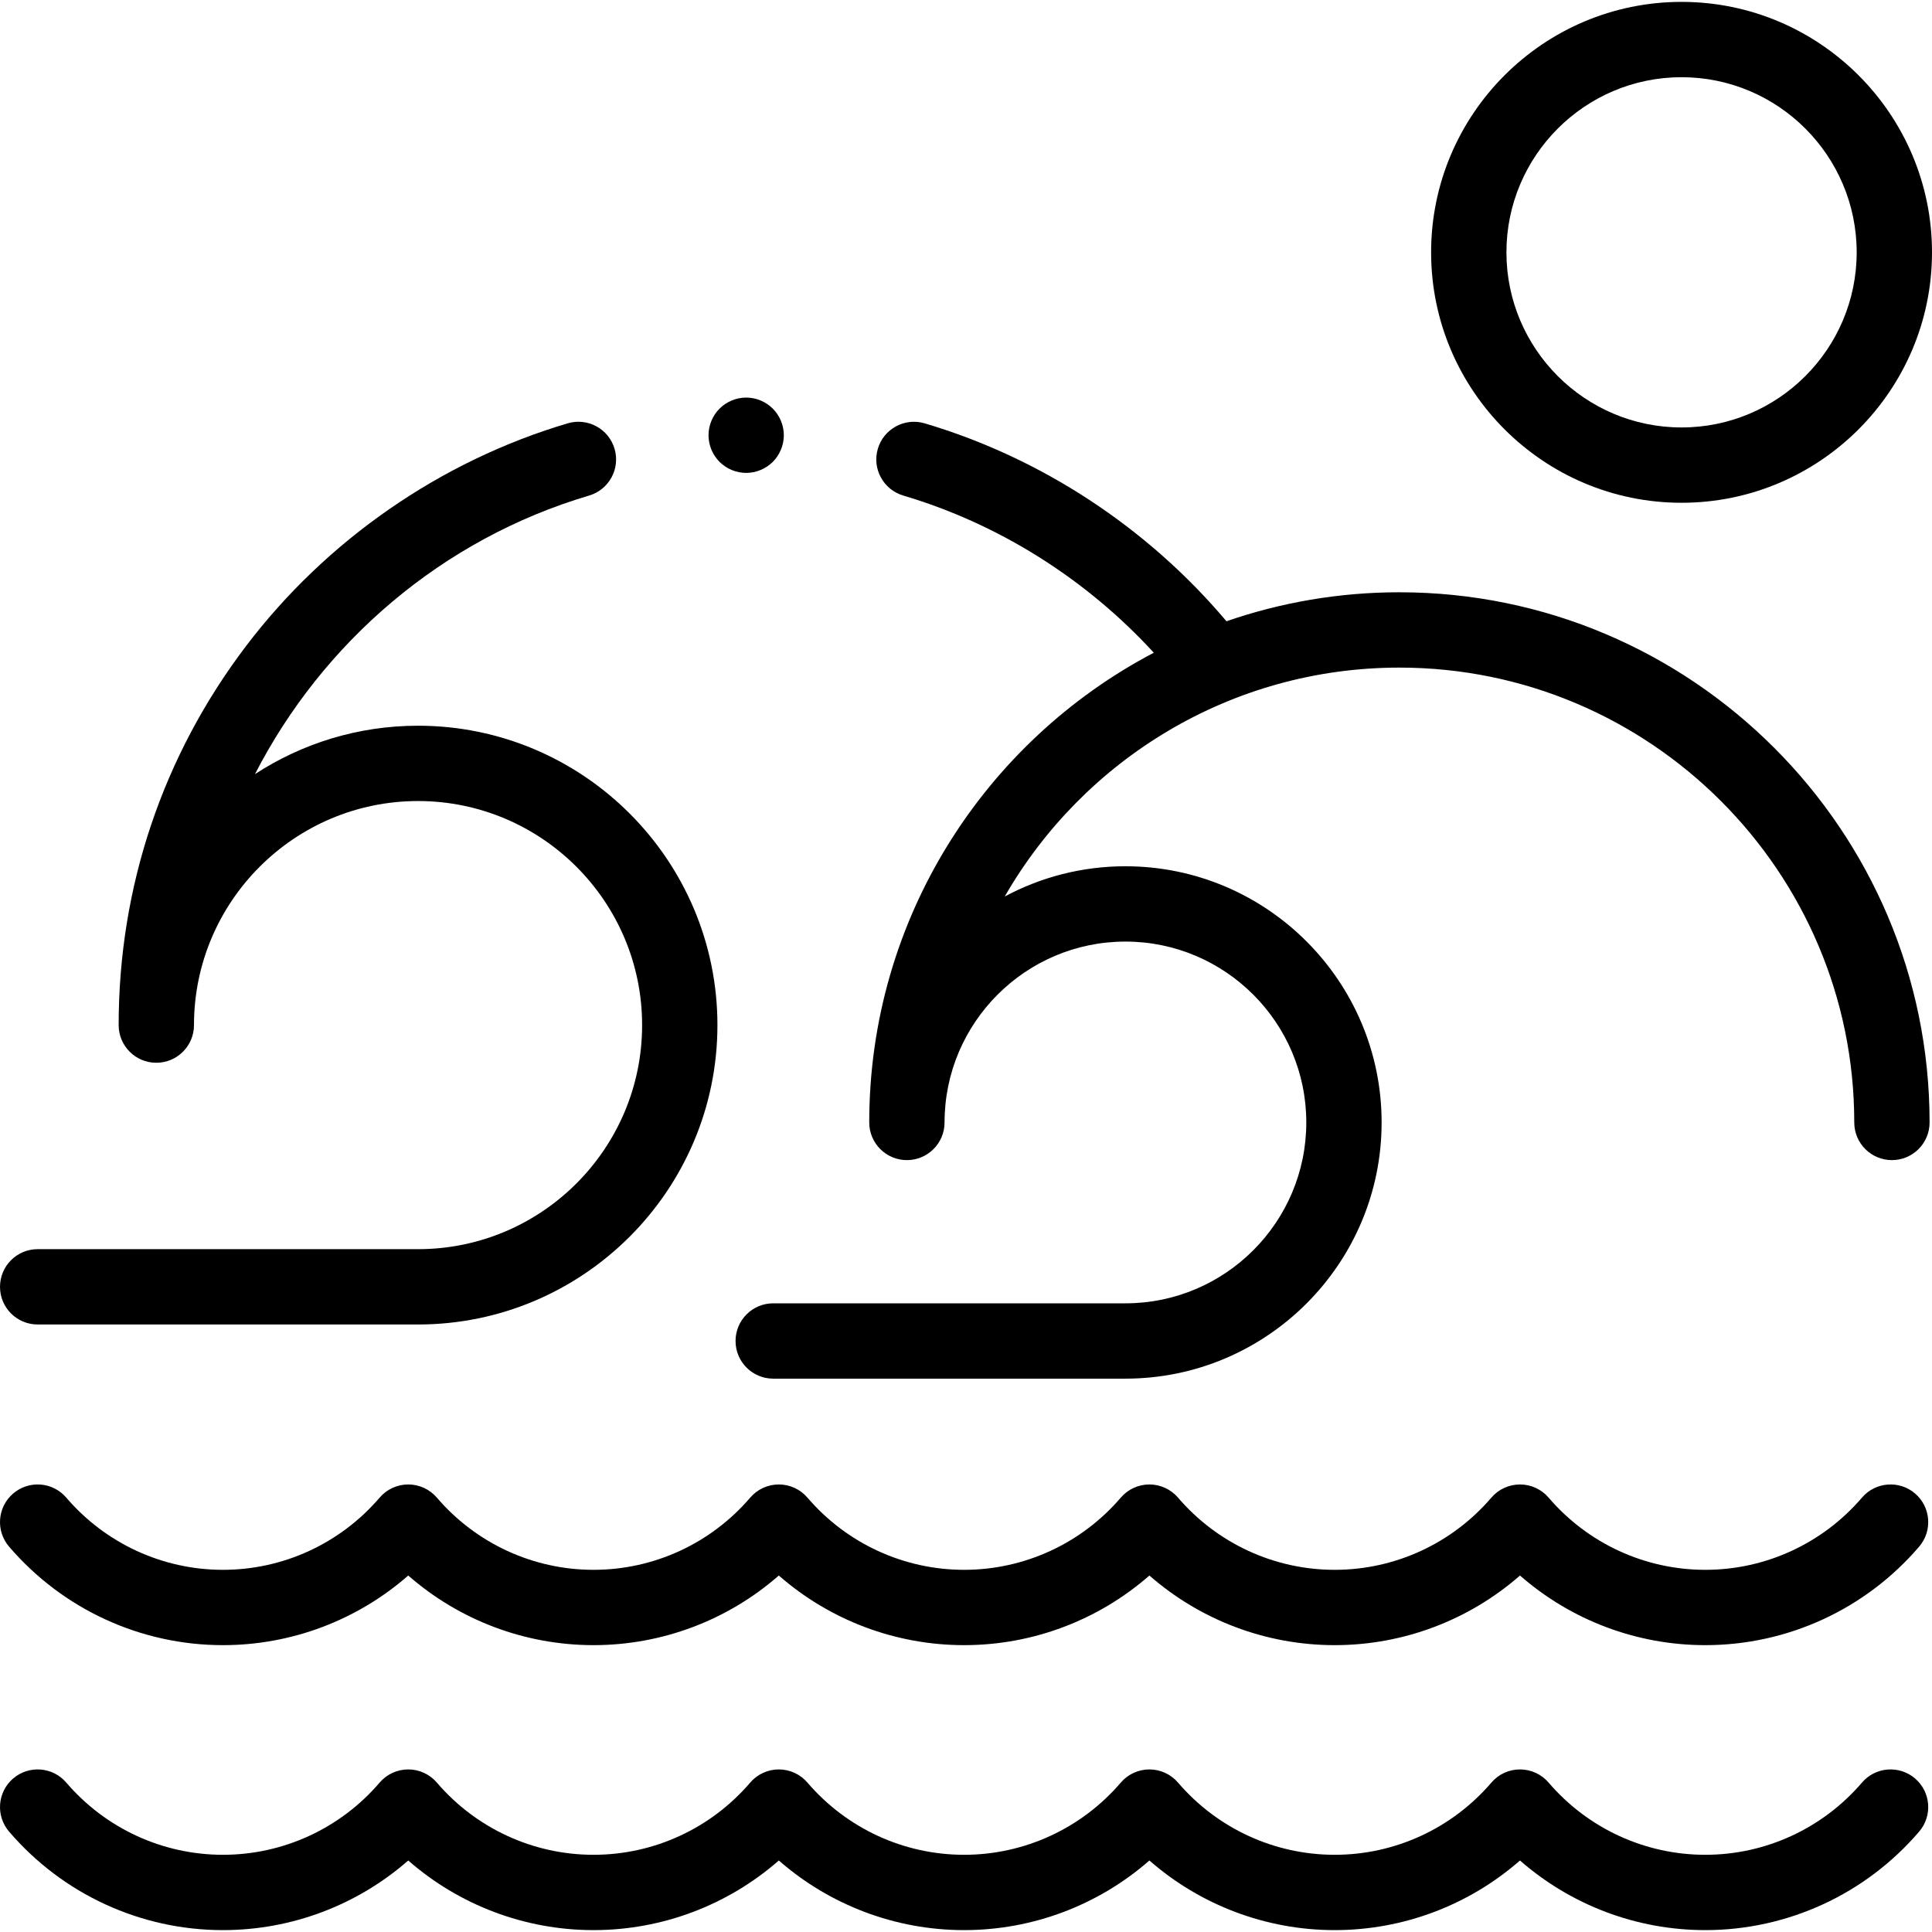 <svg id="Capa_1" enable-background="new 0 0 513 513" height="512" viewBox="0 0 513 513" width="512" xmlns="http://www.w3.org/2000/svg"><g id="XMLID_1800_"><g id="XMLID_572_"><path id="XMLID_682_" d="m10 351.689h101.002c43.834 0 79.496-35.661 79.496-79.495s-35.662-79.495-79.496-79.495c-15.959 0-30.833 4.727-43.299 12.854 17.952-34.948 49.603-62.387 88.726-73.971 5.295-1.568 8.317-7.133 6.749-12.428-1.568-5.296-7.131-8.319-12.428-6.75-33.745 9.992-64.1 31.02-85.472 59.208-22.094 29.14-33.771 63.921-33.771 100.582 0 5.522 4.477 10 10 10s10-4.478 10-10c0-32.806 26.689-59.495 59.495-59.495s59.496 26.689 59.496 59.495-26.689 59.495-59.496 59.495h-101.002c-5.523 0-10 4.478-10 10s4.477 10 10 10z"/><path id="XMLID_685_" d="m371.583 157.265c-16.073 0-31.522 2.715-45.921 7.698-20.941-24.833-49.135-43.375-80.141-52.557-5.294-1.565-10.859 1.453-12.428 6.75-1.568 5.295 1.454 10.859 6.749 12.428 25.356 7.508 48.571 22.147 66.523 41.731-44.875 23.56-75.559 70.624-75.559 124.727 0 5.522 4.477 10 10 10s10-4.478 10-10c0-26.481 21.544-48.026 48.026-48.026s48.026 21.545 48.026 48.027c0 26.481-21.544 48.026-48.026 48.026h-93.523c-5.523 0-10 4.478-10 10s4.477 10 10 10h93.523c37.51 0 68.026-30.517 68.026-68.027s-30.517-68.026-68.026-68.026c-11.578 0-22.491 2.908-32.045 8.031 20.857-36.292 60.019-60.781 104.795-60.781 66.597 0 120.777 54.18 120.777 120.776 0 5.522 4.477 10 10 10s10-4.478 10-10c.001-77.625-63.151-140.777-140.776-140.777z"/><path id="XMLID_686_" d="m508.505 472.236c-4.196-3.594-10.508-3.105-14.1 1.09-10.437 12.186-25.602 19.174-41.605 19.174s-31.167-6.989-41.605-19.175c-1.9-2.218-4.674-3.494-7.595-3.494s-5.695 1.276-7.595 3.494c-10.437 12.186-25.602 19.175-41.605 19.175s-31.167-6.988-41.605-19.174c-1.9-2.219-4.674-3.495-7.595-3.495s-5.695 1.276-7.595 3.494c-10.437 12.186-25.602 19.175-41.605 19.175s-31.168-6.989-41.605-19.175c-1.9-2.218-4.674-3.494-7.595-3.494s-5.695 1.276-7.595 3.495c-10.437 12.186-25.601 19.174-41.605 19.174-16.003 0-31.168-6.989-41.605-19.175-1.9-2.218-4.674-3.494-7.595-3.494s-5.695 1.276-7.595 3.495c-10.437 12.186-25.602 19.174-41.605 19.174s-31.167-6.988-41.605-19.174c-3.592-4.194-9.906-4.684-14.1-1.09-4.194 3.593-4.682 9.905-1.089 14.1 14.241 16.628 34.942 26.164 56.794 26.164 18.229 0 35.655-6.635 49.2-18.487 13.546 11.853 30.972 18.487 49.2 18.487s35.654-6.635 49.2-18.487c13.546 11.853 30.972 18.487 49.2 18.487s35.654-6.635 49.2-18.487c13.545 11.853 30.972 18.487 49.2 18.487s35.654-6.635 49.2-18.487c13.545 11.853 30.972 18.487 49.2 18.487 21.852 0 42.553-9.536 56.794-26.164 3.594-4.194 3.106-10.507-1.089-14.1z"/><path id="XMLID_687_" d="m508.505 396.569c-4.195-3.593-10.508-3.105-14.1 1.09-10.438 12.186-25.602 19.174-41.605 19.174s-31.167-6.989-41.605-19.175c-1.9-2.218-4.674-3.494-7.595-3.494s-5.695 1.276-7.595 3.494c-10.438 12.186-25.603 19.175-41.605 19.175-16.003 0-31.167-6.988-41.605-19.174-1.9-2.219-4.674-3.495-7.595-3.495s-5.695 1.276-7.595 3.494c-10.438 12.186-25.603 19.175-41.605 19.175s-31.168-6.989-41.605-19.175c-1.9-2.218-4.674-3.494-7.595-3.494s-5.695 1.276-7.595 3.495c-10.438 12.186-25.602 19.174-41.605 19.174s-31.168-6.989-41.605-19.175c-1.9-2.218-4.674-3.494-7.595-3.494s-5.695 1.276-7.595 3.495c-10.438 12.186-25.602 19.174-41.605 19.174s-31.167-6.988-41.605-19.174c-3.593-4.194-9.905-4.683-14.1-1.09-4.194 3.593-4.682 9.905-1.089 14.1 14.242 16.628 34.943 26.164 56.794 26.164 18.229 0 35.655-6.635 49.2-18.487 13.546 11.853 30.972 18.487 49.2 18.487s35.654-6.635 49.2-18.487c13.546 11.853 30.972 18.487 49.2 18.487s35.654-6.635 49.2-18.487c13.545 11.853 30.972 18.487 49.2 18.487s35.654-6.635 49.2-18.487c13.545 11.853 30.972 18.487 49.2 18.487 21.852 0 42.553-9.536 56.794-26.164 3.594-4.194 3.106-10.507-1.089-14.1z"/><path id="XMLID_690_" d="m446.5 133.5c36.668 0 66.5-29.832 66.5-66.5s-29.831-66.5-66.5-66.5-66.5 29.832-66.5 66.5 29.832 66.5 66.5 66.5zm0-113c25.64 0 46.5 20.859 46.5 46.5s-20.86 46.5-46.5 46.5-46.5-20.859-46.5-46.5 20.86-46.5 46.5-46.5z"/><path id="XMLID_691_" d="m198.13 125.569c2.63 0 5.21-1.069 7.07-2.93 1.86-1.859 2.93-4.439 2.93-7.07 0-2.63-1.07-5.21-2.93-7.069-1.86-1.86-4.44-2.931-7.07-2.931s-5.21 1.07-7.07 2.931c-1.86 1.859-2.93 4.439-2.93 7.069 0 2.631 1.07 5.211 2.93 7.07 1.86 1.861 4.44 2.93 7.07 2.93z"/></g></g></svg>